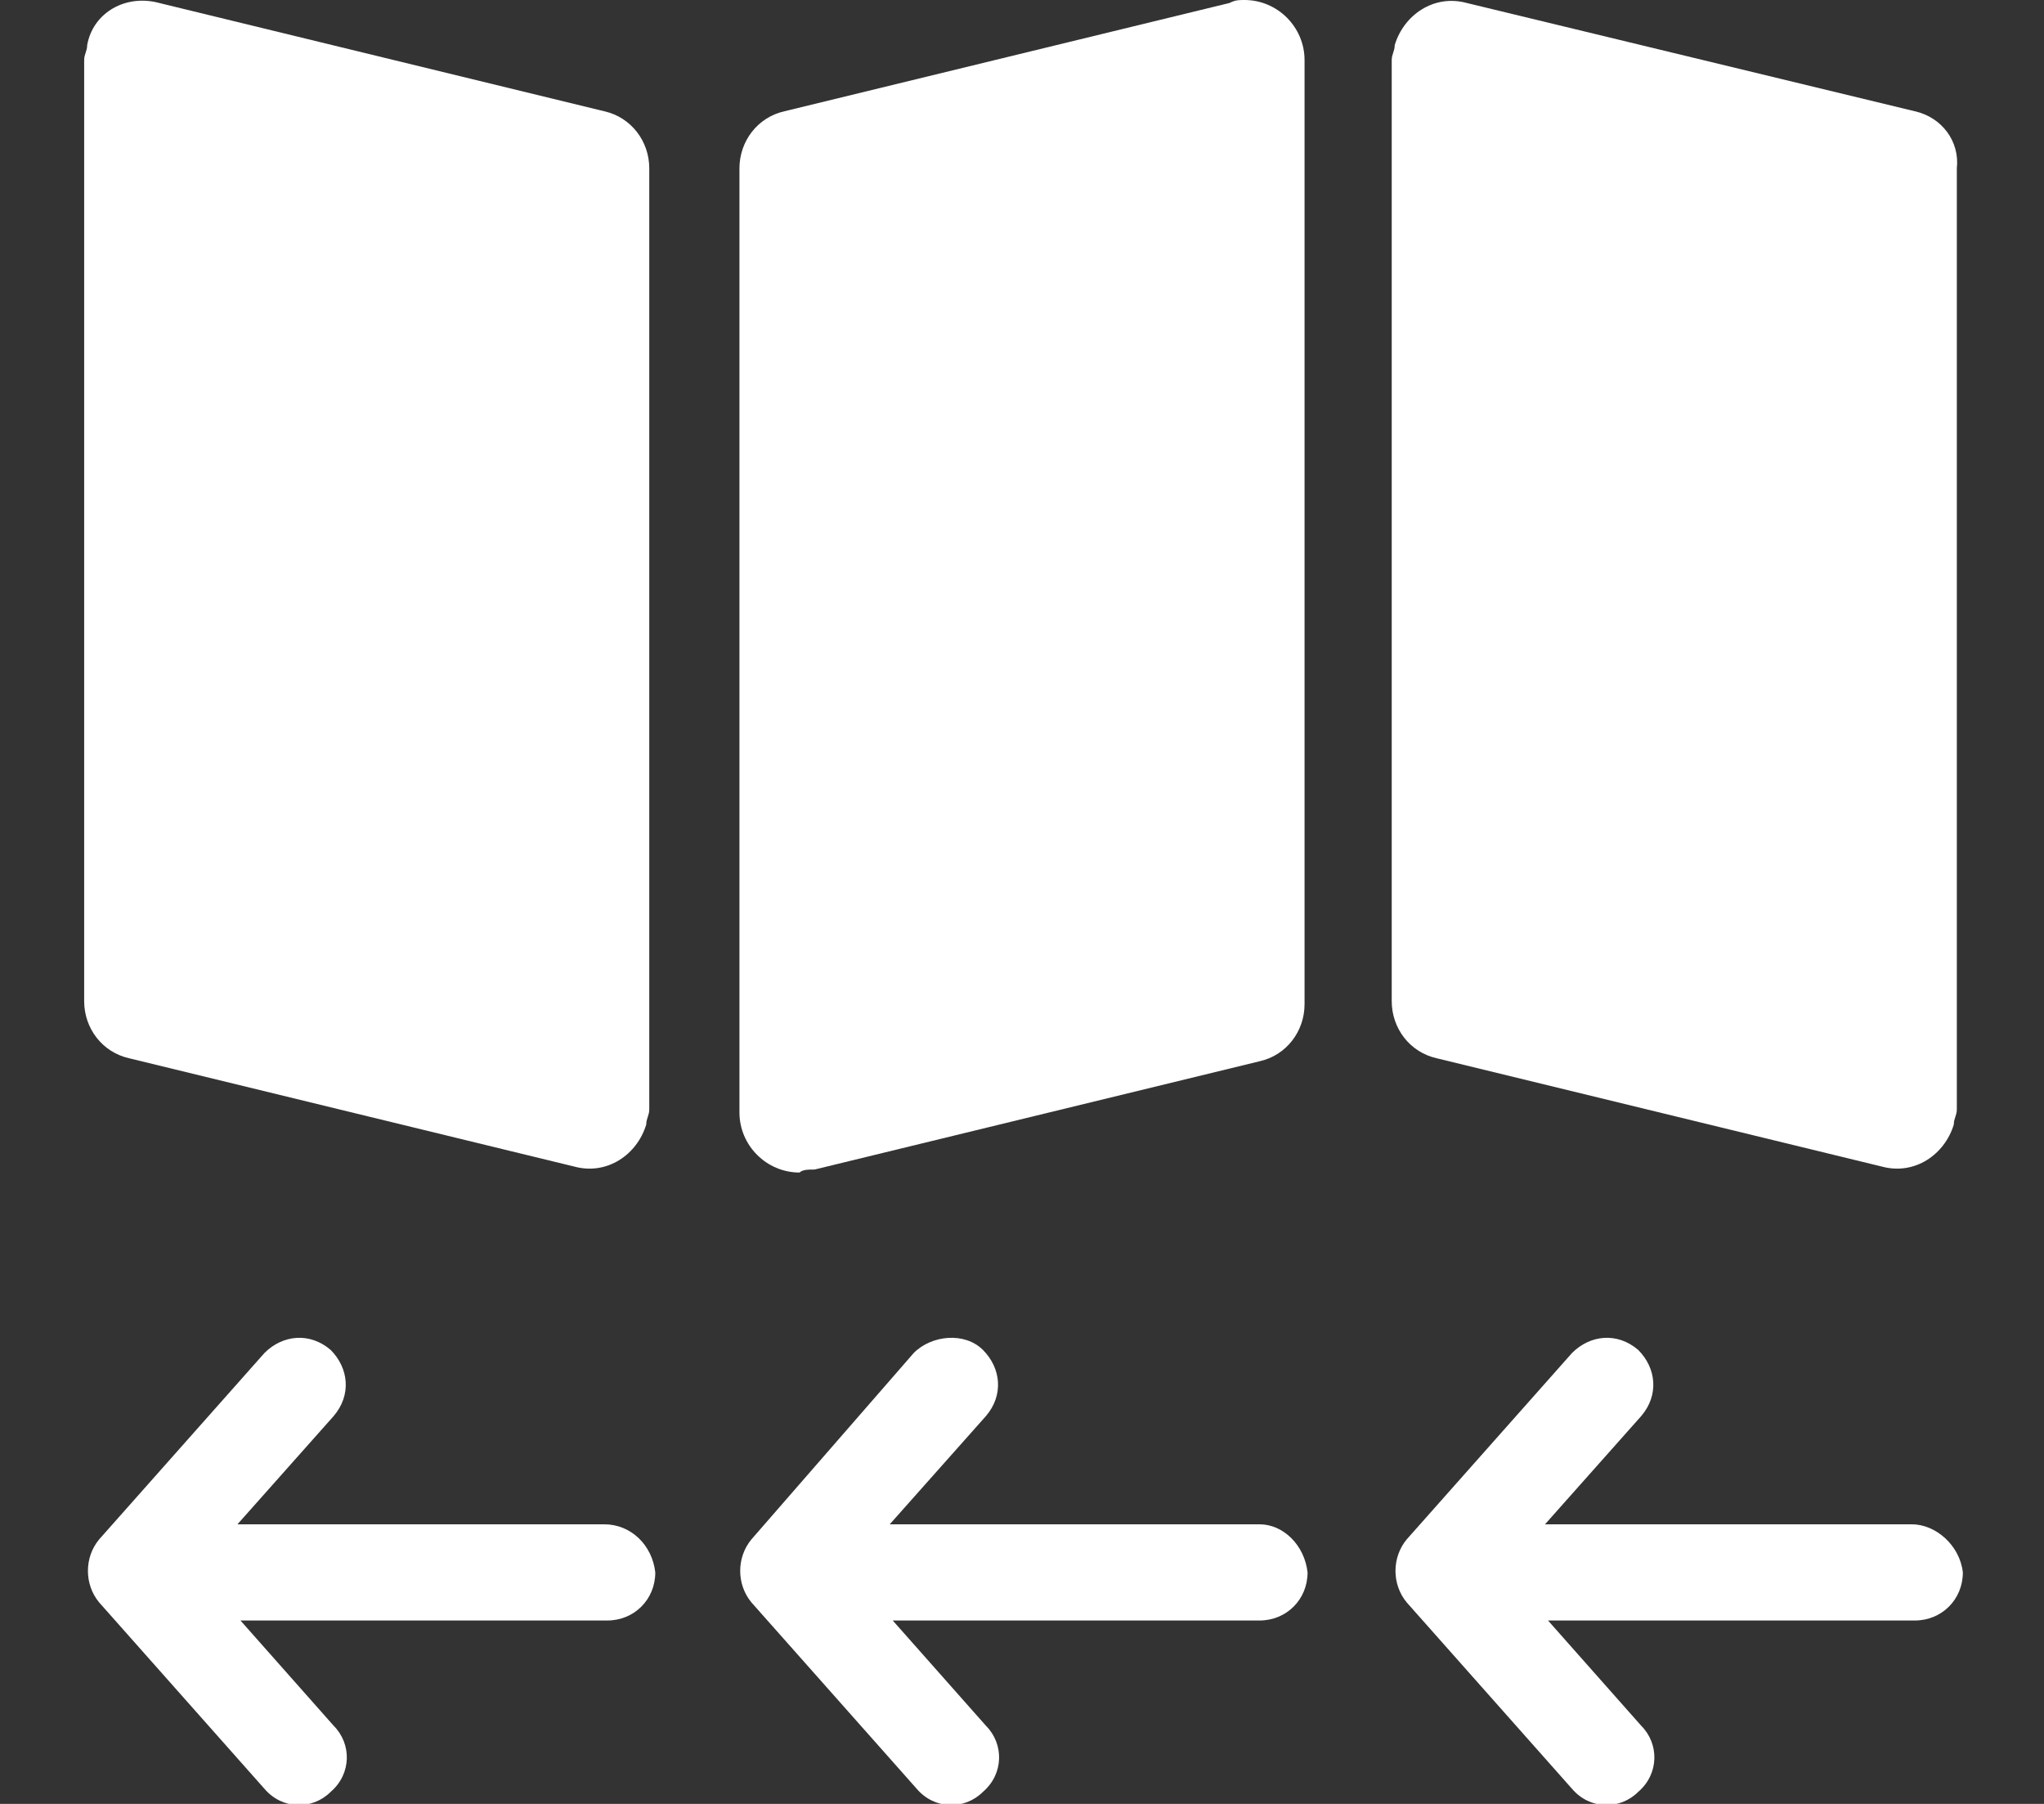 <?xml version="1.0" encoding="utf-8"?>
<!-- Generator: Adobe Illustrator 28.2.0, SVG Export Plug-In . SVG Version: 6.00 Build 0)  -->
<svg version="1.1" id="Calque_1" xmlns="http://www.w3.org/2000/svg" xmlns:xlink="http://www.w3.org/1999/xlink" x="0px" y="0px"
	 width="68px" height="60px" viewBox="0 0 68 60" style="enable-background:new 0 0 68 60;" xml:space="preserve">
<rect x="0" y="0" width="68" height="60" fill="#333333" stroke="none"/>
<style type="text/css">
	.st0{fill:#FFFFFF;}
</style>
<g>
	<path class="st0" d="M4.3,35.2l14.8,3.6c1.1,0.3,2.1-0.4,2.4-1.4c0-0.2,0.1-0.3,0.1-0.5V5.6c0-0.9-0.6-1.7-1.5-1.9L5.3,0.1
		C4.2-0.2,3.1,0.4,2.9,1.5c0,0.2-0.1,0.3-0.1,0.5v31.3C2.8,34.2,3.4,35,4.3,35.2z"/>
	<path class="st0" d="M63.7,3.7L48.8,0.1c-1.1-0.3-2.1,0.4-2.4,1.4c0,0.2-0.1,0.3-0.1,0.5v31.3c0,0.9,0.6,1.7,1.5,1.9l14.8,3.6
		c1.1,0.3,2.1-0.4,2.4-1.4c0-0.2,0.1-0.3,0.1-0.5V5.6C65.2,4.7,64.6,3.9,63.7,3.7z"/>
	<path class="st0" d="M27.1,38.9l14.8-3.6c0.9-0.2,1.5-1,1.5-1.9V2c0-1.1-0.9-2-2-2c-0.2,0-0.3,0-0.5,0.1L26.1,3.7
		c-0.9,0.2-1.5,1-1.5,1.9V37c0,1.1,0.9,2,2,2C26.7,38.9,26.9,38.9,27.1,38.9z"/>
	<path class="st0" d="M20.1,50.7H7.9l3.2-3.6c0.6-0.7,0.5-1.6-0.1-2.2c-0.7-0.6-1.6-0.5-2.2,0.1l-5.5,6.2c-0.5,0.6-0.5,1.5,0,2.1
		l5.5,6.2c0.6,0.7,1.6,0.7,2.2,0.1c0.7-0.6,0.7-1.6,0.1-2.2L8,53.9h12.2c0.9,0,1.6-0.7,1.6-1.6C21.7,51.4,21,50.7,20.1,50.7
		L20.1,50.7z"/>
	<path class="st0" d="M41.9,50.7H29.6l3.2-3.6c0.6-0.7,0.5-1.6-0.1-2.2S31,44.4,30.4,45L25,51.2c-0.5,0.6-0.5,1.5,0,2.1l5.5,6.2
		c0.6,0.7,1.6,0.7,2.2,0.1c0.7-0.6,0.7-1.6,0.1-2.2l-3.1-3.5h12.2c0.9,0,1.6-0.7,1.6-1.6C43.4,51.4,42.7,50.7,41.9,50.7L41.9,50.7z"
		/>
	<path class="st0" d="M63.6,50.7H51.4l3.2-3.6c0.6-0.7,0.5-1.6-0.1-2.2c-0.7-0.6-1.6-0.5-2.2,0.1l-5.5,6.2c-0.5,0.6-0.5,1.5,0,2.1
		l5.5,6.2c0.6,0.7,1.6,0.7,2.2,0.1c0.7-0.6,0.7-1.6,0.1-2.2l-3.1-3.5h12.2c0.9,0,1.6-0.7,1.6-1.6C65.2,51.4,64.4,50.7,63.6,50.7
		L63.6,50.7z"/>
</g>
</svg>
